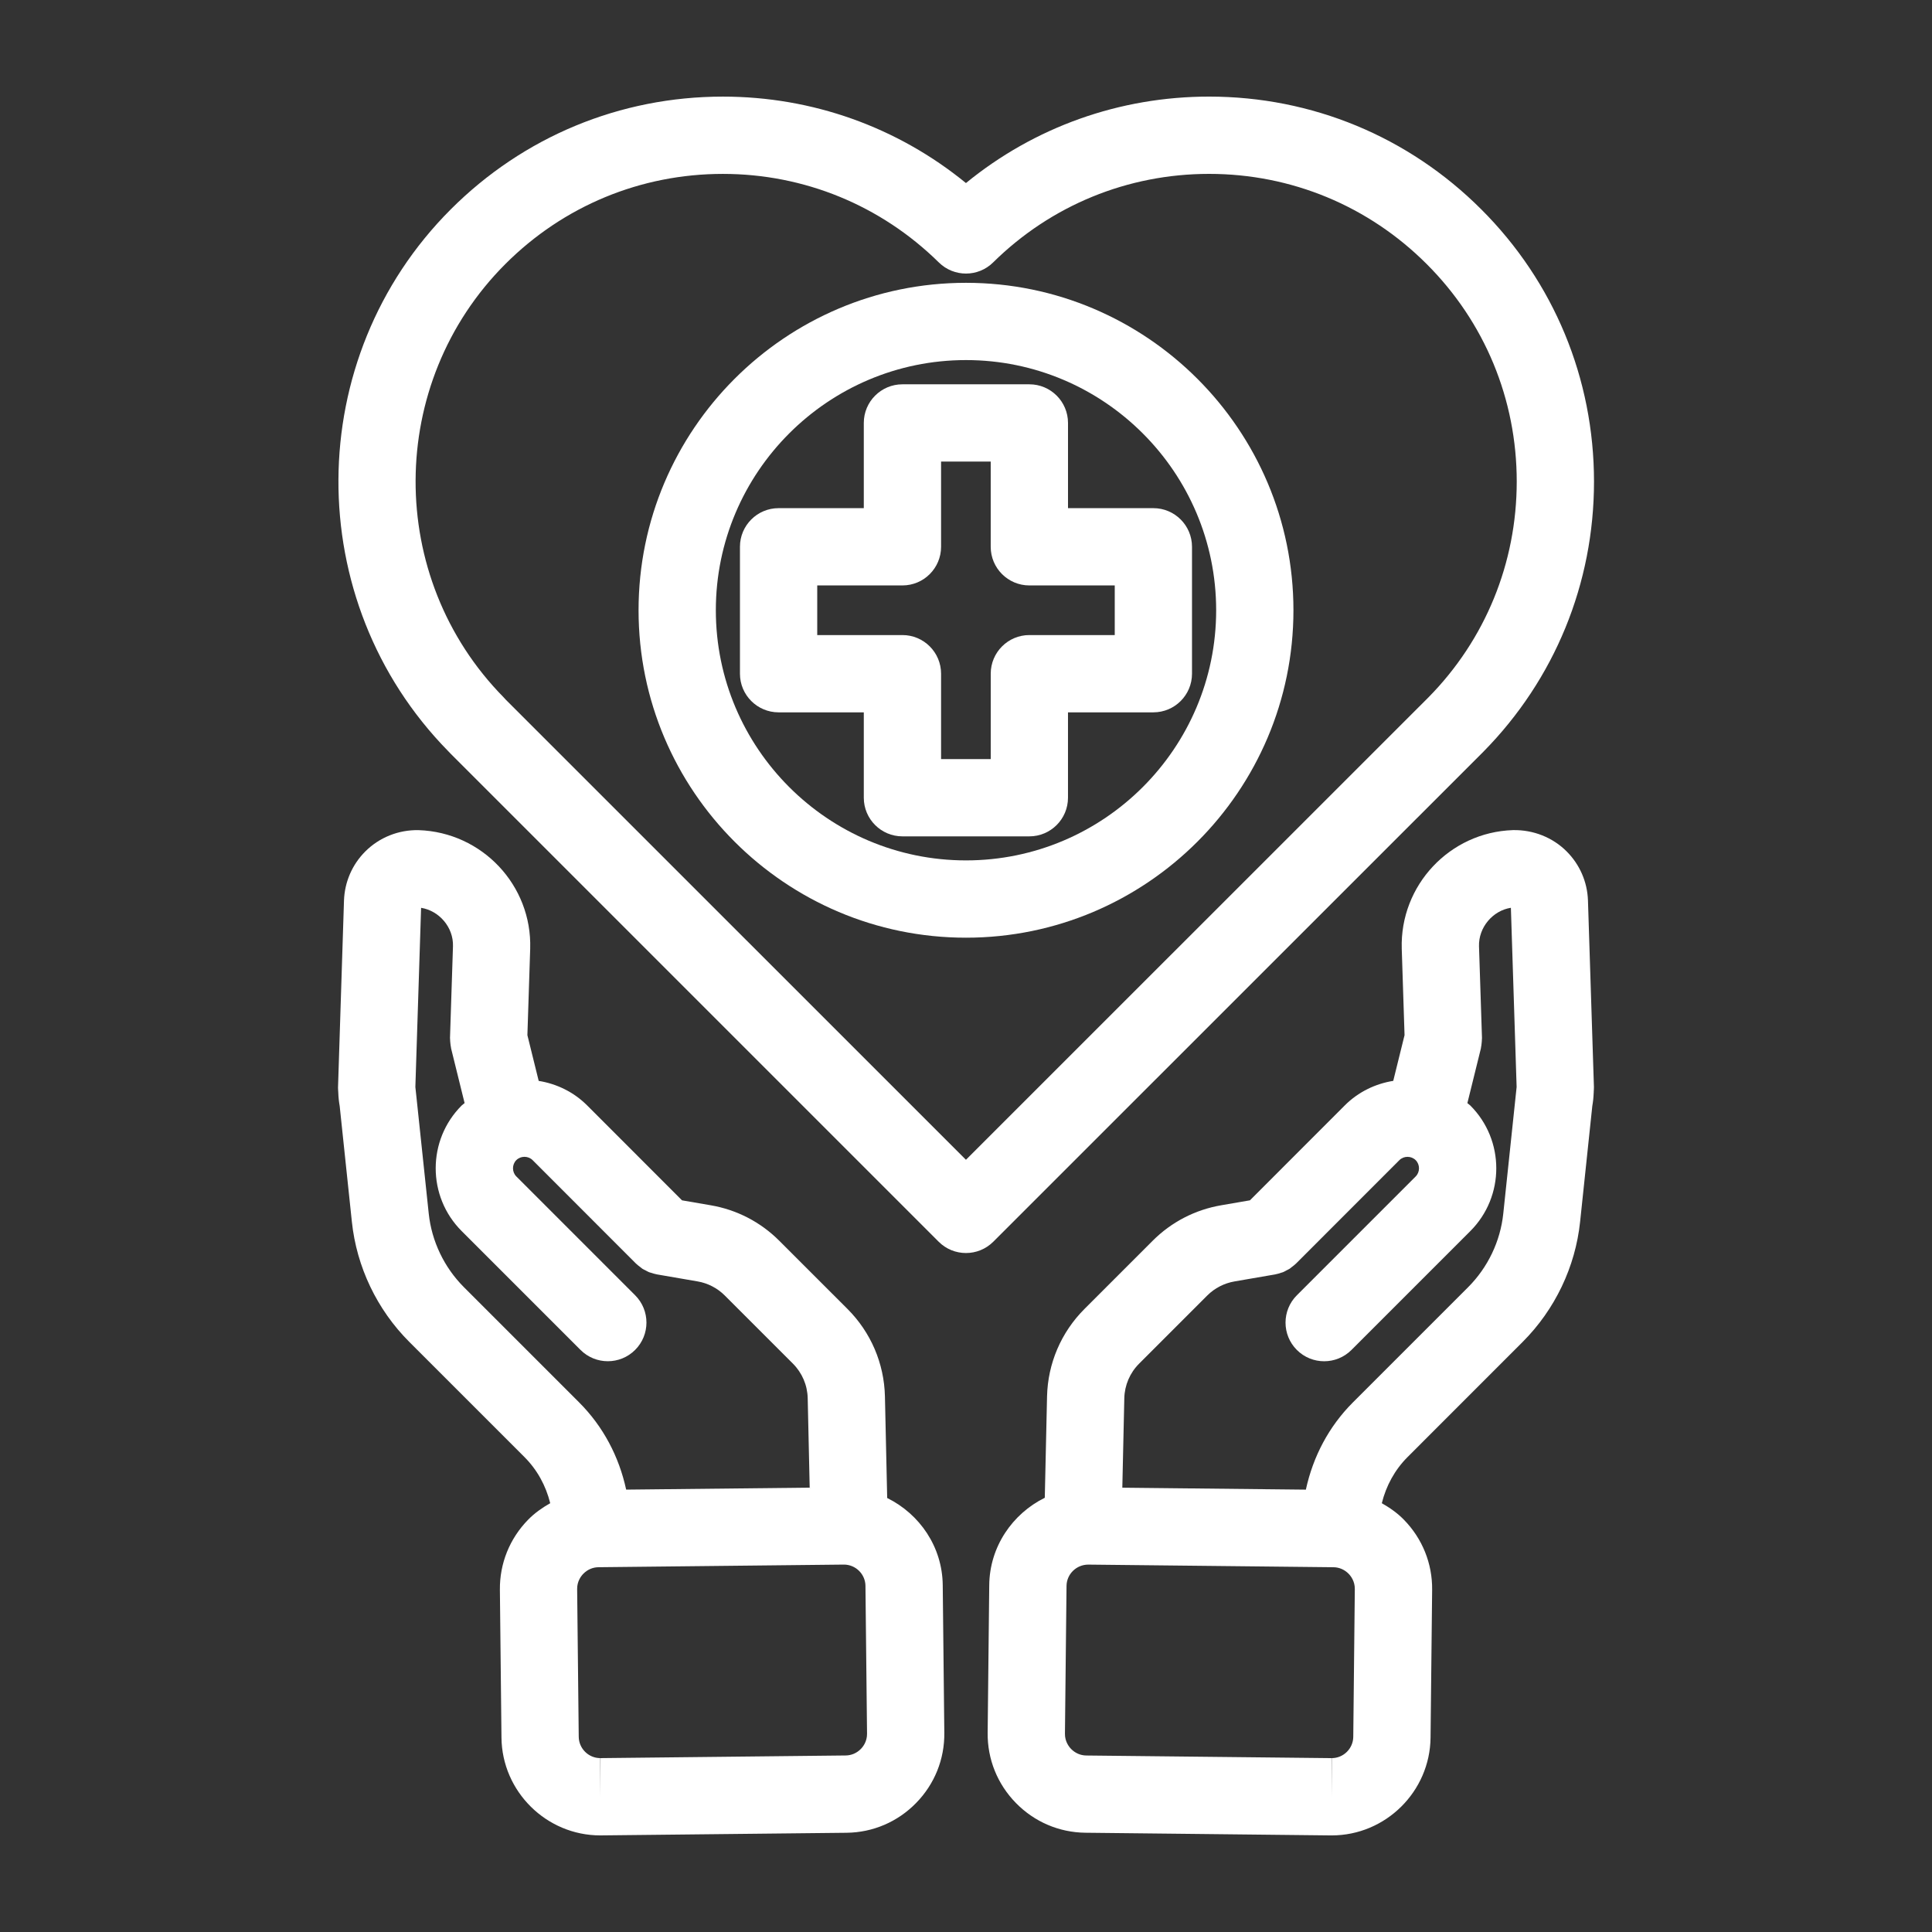 <?xml version="1.0" encoding="UTF-8"?>
<svg width="1200pt" height="1200pt" version="1.1" viewBox="0 0 1200 1200" xmlns="http://www.w3.org/2000/svg">
 <rect x="0" y="0" width="1200" height="1200" fill="#333333" stroke="none"/>
 <g fill="#fff">
  <path d="m663.36 262.7c0-13.246-10.754-24-24-24h-78.84c-13.246 0-24 10.754-24 24v52.922h-52.922c-13.246 0-24 10.754-24 24v78.828c0 13.246 10.754 24 24 24h52.922v53.027c0 13.246 10.754 24 24 24h78.828c13.246 0 24-10.754 24-24v-53.027h53.027c13.246 0 24-10.754 24-24v-78.828c0-13.246-10.754-24-24-24h-53.016zm29.027 100.92v30.828h-53.027c-13.246 0-24 10.754-24 24v53.027h-30.84v-53.027c0-13.246-10.754-24-24-24h-52.922v-30.828h52.922c13.246 0 24-10.754 24-24v-52.922h30.828v52.922c0 13.246 10.754 24 24 24z"/>
  <path d="m920.03 130.03c-45.156-45.156-105.2-70.031-169.05-70.031-55.633 0-108.47 18.926-151.01 53.699-42.59-34.766-95.398-53.688-150.96-53.688-63.84 0-123.86 24.863-169.02 70.02-92.375 92.375-93.109 243.12-1.766 336.36 0.527 0.59 1.094 1.176 1.766 1.836l303.02 303.02c4.68 4.691 10.824 7.031 16.969 7.031 6.144 0 12.277-2.34 16.969-7.019l304.37-304.31c44.328-44.953 68.746-104.55 68.746-167.82-0.012-63.957-24.875-124.02-70.031-169.1zm-32.785 303.11-287.28 287.22-285.79-285.74c-0.406-0.492-0.84-0.973-1.297-1.43-73.391-74.484-72.938-195.25 1.031-269.22 36.086-36.086 84.059-55.957 135.09-55.957 50.473 0 98.102 19.535 134.14 55.008 9.359 9.203 24.359 9.203 33.695-0.012 35.965-35.473 83.605-55.008 134.15-55.008 51.035 0 99.023 19.883 135.14 55.992 36.07 36.012 55.945 84.012 55.945 135.14-0.016 50.566-19.516 98.195-54.82 134z"/>
  <path d="m945.73 833.51c20.09-20.09 32.773-46.633 35.711-74.734l7.57-71.844c0.469-2.617 0.758-5.316 0.852-8.102l0.035-0.301c0.012-0.168-0.012-0.324 0-0.492 0.023-0.938 0.145-1.836 0.121-2.797l-3.707-115.99c-0.395-11.484-5.102-22.285-13.234-30.422-8.688-8.688-20.688-13.477-33.359-13.234-39.277 1.297-70.262 34.32-69.07 73.68l1.738 53.676-7.019 28.391c-11.039 1.789-21.66 6.793-30.145 15.289l-58.859 58.906-17.676 3.047c-16.297 2.762-31.094 10.402-42.77 22.094l-42.301 42.301c-14.531 14.531-22.801 33.828-23.281 54.371l-1.402 62.941c-20.125 9.949-34.246 30.395-34.5 54.215l-0.984 91.789c-0.18 16.355 6.059 31.836 17.543 43.57 11.496 11.746 26.832 18.301 43.188 18.48l152.32 1.66h0.648c33.504 0 61.031-27.254 61.391-60.73l0.984-91.789c0.18-16.355-6.059-31.824-17.543-43.57-4.078-4.176-8.785-7.441-13.715-10.246 2.688-10.836 8.039-20.711 16.02-28.691zm-105.19 245.25c-0.07 7.305-6.082 13.246-13.391 13.246v24l-0.145-24-152.3-1.633c-3.527-0.035-6.875-1.477-9.395-4.043-1.465-1.5-3.898-4.715-3.852-9.48l0.984-91.801c0.07-7.297 6.086-13.246 13.523-13.246l152.29 1.633c3.527 0.035 6.875 1.477 9.395 4.055 1.465 1.5 3.898 4.715 3.852 9.48zm-0.203-207.72c-14.965 14.965-24.77 33.637-29.242 54.203l-114-1.211 1.234-55.559c0.191-8.125 3.469-15.77 9.238-21.527l42.312-42.312c4.535-4.535 10.523-7.633 16.922-8.723l25.246-4.356c0.07-0.012 0.133-0.047 0.203-0.059 1.141-0.203 2.258-0.562 3.359-0.938 0.395-0.133 0.828-0.203 1.223-0.359 0.828-0.324 1.598-0.793 2.387-1.223 0.613-0.324 1.246-0.59 1.824-0.961 0.469-0.312 0.887-0.719 1.344-1.066 0.816-0.625 1.645-1.223 2.363-1.934 0.059-0.059 0.121-0.098 0.18-0.145l64.246-64.285c2.746-2.746 7.379-2.746 10.129 0 2.746 2.746 2.746 7.379 0 10.129l-73.812 73.812c-9.371 9.371-9.371 24.562 0 33.938 4.68 4.691 10.824 7.031 16.969 7.031 6.144 0 12.289-2.34 16.969-7.031l73.812-73.812c21.504-21.504 21.504-56.508 0-78-0.562-0.562-1.234-0.949-1.824-1.488l8.375-33.91c0.059-0.266 0.059-0.516 0.109-0.781 0.18-0.828 0.277-1.656 0.359-2.508 0.086-0.816 0.168-1.621 0.168-2.426 0-0.277 0.059-0.539 0.059-0.828l-1.848-56.93c-0.359-11.797 8.578-22.199 19.801-23.941l3.562 111.31-0.875 8.328c-0.012 0.145-0.035 0.289-0.047 0.434l-7.367 69.863c-1.801 17.207-9.574 33.48-21.91 45.805z"/>
  <path d="m210.1 678.36v0.18l0.012 0.121c0.098 2.82 0.383 5.594 0.875 8.328l7.559 71.785c2.941 28.117 15.625 54.672 35.723 74.746l71.461 71.461c7.992 7.992 13.344 17.867 16.02 28.68-4.934 2.809-9.637 6.07-13.715 10.246-11.496 11.746-17.723 27.215-17.543 43.57l0.984 91.789c0.336 33.48 27.875 60.734 61.379 60.734l152.95-1.633c16.355-0.18 31.703-6.731 43.188-18.48 11.496-11.734 17.723-27.215 17.543-43.57l-0.984-91.789c-0.254-23.723-14.281-44.102-34.5-54.098l-1.402-63.098c-0.48-20.508-8.746-39.816-23.281-54.348l-42.301-42.289c-11.688-11.699-26.484-19.344-42.707-22.094l-17.746-3.059-58.871-58.906c-8.496-8.496-19.105-13.5-30.145-15.277l-7.019-28.391 1.738-53.723c1.199-39.301-29.785-72.324-69.324-73.633-12.48-0.254-24.422 4.559-33.098 13.234-8.137 8.137-12.828 18.938-13.234 30.48l-3.707 116.21c-0.012 0.941 0.117 1.875 0.145 2.824zm327.45 306.68 0.984 91.789c0.047 4.766-2.387 7.992-3.852 9.48-2.519 2.566-5.856 4.008-9.395 4.043l-152.29 1.645-0.145 24v-24c-7.309 0-13.309-5.941-13.391-13.246l-0.984-91.789c-0.047-4.766 2.387-7.992 3.852-9.48 2.519-2.578 5.867-4.019 9.395-4.055l152.44-1.633c7.309 0 13.32 5.938 13.391 13.246zm-276-421.18c11.34 1.848 20.16 12.18 19.801 23.855l-1.848 56.977c-0.012 0.277 0.059 0.539 0.059 0.828 0 0.805 0.086 1.609 0.168 2.426 0.086 0.852 0.18 1.691 0.359 2.508 0.059 0.266 0.047 0.516 0.109 0.781l8.375 33.91c-0.59 0.539-1.262 0.926-1.824 1.488-21.504 21.504-21.504 56.496 0 78l73.812 73.812c4.68 4.691 10.824 7.031 16.969 7.031s12.289-2.34 16.969-7.031c9.371-9.371 9.371-24.562 0-33.938l-73.801-73.812c-2.746-2.746-2.746-7.379 0-10.129 2.762-2.746 7.379-2.723 10.117 0l64.246 64.297c0.059 0.059 0.121 0.098 0.18 0.145 0.742 0.73 1.598 1.355 2.438 1.992 0.434 0.324 0.828 0.707 1.273 1.008 0.637 0.422 1.355 0.719 2.039 1.066 0.719 0.371 1.414 0.805 2.172 1.105 0.469 0.191 0.984 0.277 1.477 0.434 1.02 0.336 2.039 0.672 3.098 0.863 0.07 0.012 0.145 0.047 0.227 0.059l25.32 4.367c6.324 1.066 12.312 4.164 16.859 8.723l42.301 42.289c5.762 5.762 9.047 13.414 9.238 21.504l1.234 55.586-113.99 1.223c-4.453-20.543-14.27-39.227-29.242-54.203l-71.461-71.461c-12.336-12.336-20.113-28.609-21.926-45.828l-7.367-69.84c-0.012-0.145-0.035-0.301-0.047-0.445l-0.887-8.289z"/>
  <path d="m600 175.66c-112.14 0-203.38 91.234-203.38 203.38s91.234 203.38 203.38 203.38 203.38-91.234 203.38-203.38-91.234-203.38-203.38-203.38zm0 358.75c-85.68 0-155.38-69.695-155.38-155.38s69.695-155.38 155.38-155.38 155.38 69.707 155.38 155.38-69.695 155.38-155.38 155.38z"/>
 </g>
</svg>
